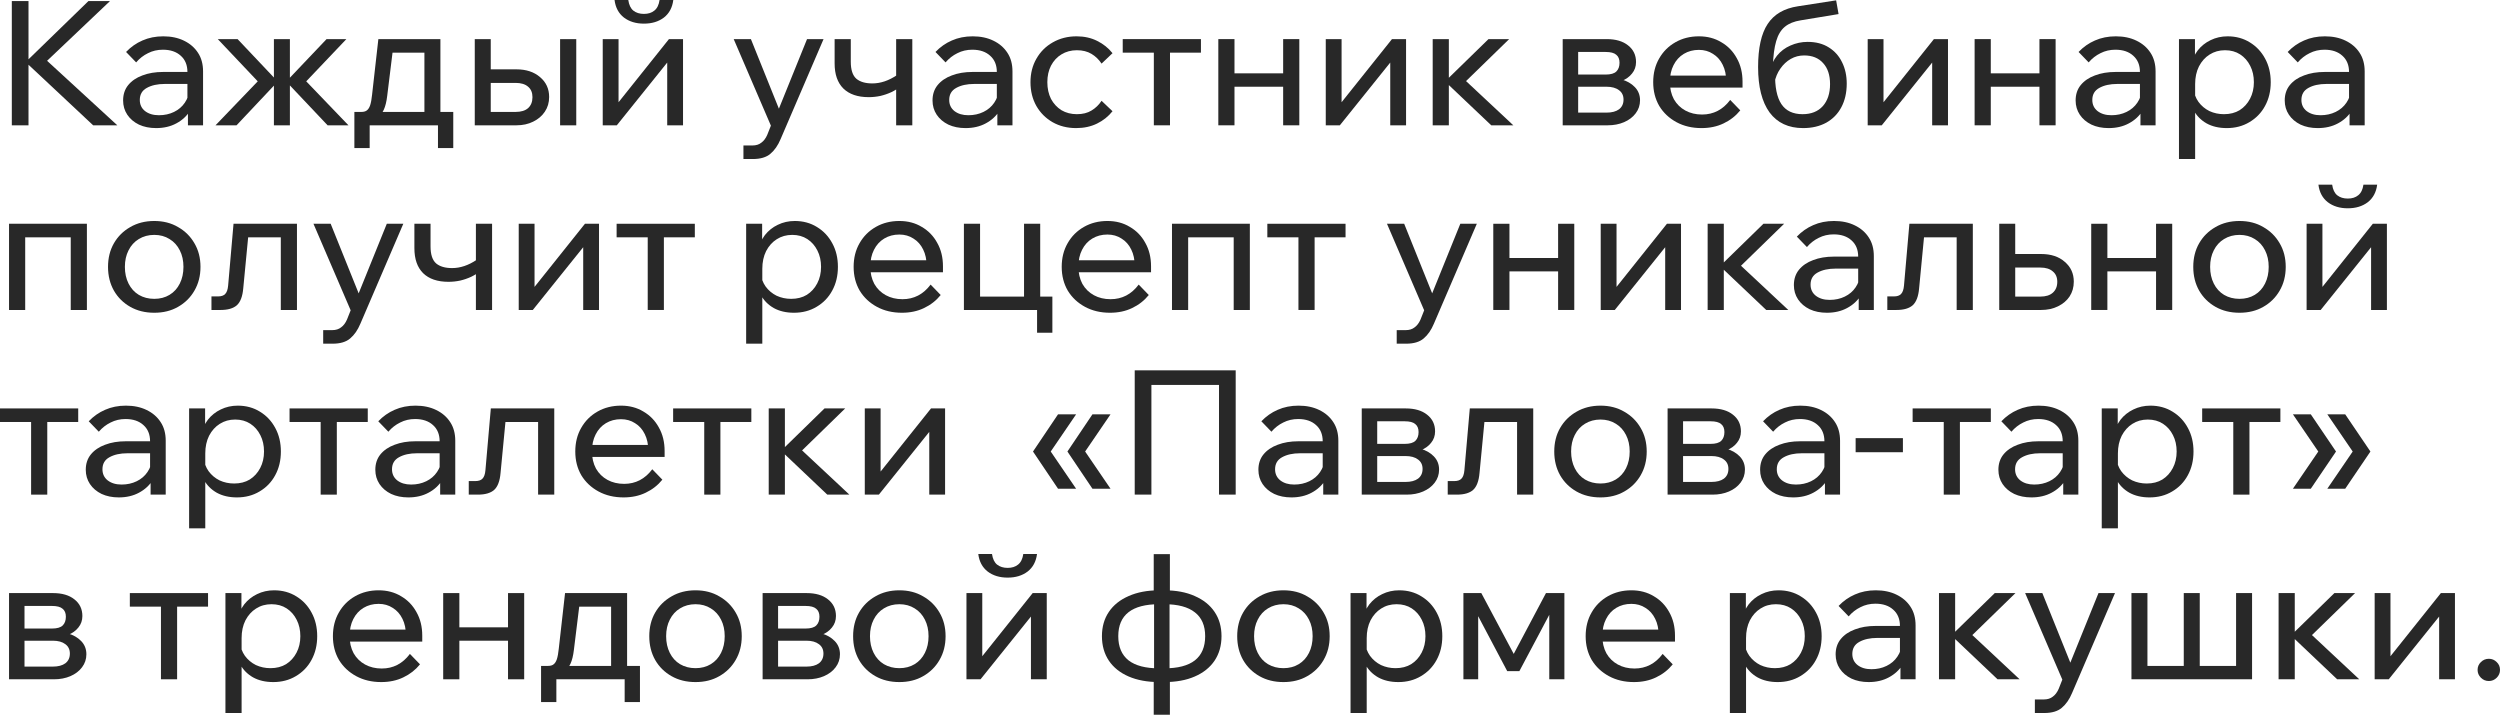 <?xml version="1.0" encoding="UTF-8"?> <svg xmlns="http://www.w3.org/2000/svg" viewBox="0 0 230.152 65.8" fill="none"><path d="M2.624 11.536H1.088V0.096H2.624V11.536ZM10.8 11.536H8.576L2.24 5.6H2.48L8.144 0.096H10.128L4.112 5.808V5.392L10.8 11.536Z" fill="#282828"></path><path d="M18.694 11.536H17.302V9.968L17.254 9.584V6.624C17.254 5.995 17.051 5.499 16.646 5.136C16.24 4.763 15.691 4.576 14.998 4.576C14.496 4.576 14.038 4.683 13.622 4.896C13.206 5.099 12.843 5.381 12.534 5.744L11.606 4.784C12.043 4.325 12.544 3.973 13.11 3.728C13.686 3.472 14.326 3.344 15.03 3.344C15.755 3.344 16.39 3.477 16.934 3.744C17.488 4.011 17.92 4.384 18.23 4.864C18.539 5.333 18.694 5.904 18.694 6.576V11.536ZM14.374 11.792C13.776 11.792 13.248 11.685 12.79 11.472C12.331 11.248 11.974 10.944 11.718 10.56C11.462 10.176 11.334 9.739 11.334 9.248C11.334 8.693 11.488 8.224 11.798 7.84C12.118 7.445 12.555 7.147 13.11 6.944C13.664 6.731 14.299 6.624 15.014 6.624H17.43V7.728H15.174C14.502 7.728 13.947 7.851 13.51 8.096C13.083 8.331 12.87 8.699 12.87 9.2C12.87 9.627 13.03 9.968 13.35 10.224C13.68 10.48 14.107 10.608 14.63 10.608C15.142 10.608 15.606 10.507 16.022 10.304C16.438 10.101 16.768 9.819 17.014 9.456C17.27 9.083 17.414 8.656 17.446 8.176L17.974 8.464C17.974 9.104 17.819 9.675 17.51 10.176C17.2 10.677 16.774 11.072 16.23 11.36C15.696 11.648 15.078 11.792 14.374 11.792Z" fill="#282828"></path><path d="M30.16 11.536L26.272 7.424H26.432L30.064 3.6H31.888L28.192 7.488L32.08 11.536H30.16ZM19.84 11.536L23.728 7.488L20.048 3.6H21.872L25.488 7.424H25.648L21.776 11.536H19.84ZM25.216 11.536V3.6H26.688V11.536H25.216Z" fill="#282828"></path><path d="M32.976 10.992V10.304H33.264C33.488 10.304 33.658 10.256 33.776 10.16C33.904 10.064 34.005 9.904 34.08 9.68C34.155 9.445 34.213 9.12 34.256 8.704L34.832 3.6H40.544V10.8H39.072V3.872L40.112 4.848H35.072L36.256 3.872L35.648 8.816C35.584 9.36 35.477 9.792 35.328 10.112C35.189 10.421 34.981 10.645 34.704 10.784C34.427 10.923 34.048 10.992 33.568 10.992H32.976ZM32.624 13.632V10.304H41.728V13.632H40.32V10.592L41.248 11.536H33.472L34.032 10.592V13.632H32.624Z" fill="#282828"></path><path d="M43.707 11.536V3.6H45.179V11.312L44.187 10.304H47.467C47.968 10.304 48.352 10.187 48.619 9.952C48.886 9.707 49.019 9.371 49.019 8.944C49.019 8.528 48.886 8.208 48.619 7.984C48.352 7.749 47.968 7.632 47.467 7.632H44.427V6.384H47.547C48.443 6.384 49.168 6.624 49.723 7.104C50.278 7.573 50.555 8.181 50.555 8.928C50.555 9.44 50.422 9.893 50.155 10.288C49.899 10.672 49.542 10.976 49.083 11.2C48.635 11.424 48.123 11.536 47.547 11.536H43.707ZM51.563 11.536V3.6H53.051V11.536H51.563Z" fill="#282828"></path><path d="M55.488 11.536V3.6H56.944V9.584L56.832 9.552L61.584 3.6H62.88V11.536H61.424V5.552L61.552 5.6L56.784 11.536H55.488ZM59.28 2.176C58.544 2.176 57.931 1.989 57.44 1.616C56.95 1.232 56.662 0.693 56.576 0H57.84C57.904 0.448 58.059 0.773 58.304 0.976C58.56 1.179 58.886 1.28 59.28 1.28C59.675 1.28 59.995 1.179 60.24 0.976C60.496 0.773 60.656 0.448 60.72 0H61.984C61.899 0.693 61.611 1.232 61.12 1.616C60.63 1.989 60.016 2.176 59.28 2.176Z" fill="#282828"></path><path d="M74.297 3.6H75.817L71.865 12.8C71.62 13.387 71.305 13.84 70.921 14.16C70.548 14.48 70.009 14.64 69.305 14.64H68.441V13.392H69.273C69.604 13.392 69.876 13.307 70.089 13.136C70.313 12.976 70.494 12.736 70.633 12.416L70.969 11.568L67.545 3.6H69.129L71.993 10.72H71.417L74.297 3.6Z" fill="#282828"></path><path d="M79.972 8.944C78.959 8.944 78.18 8.677 77.636 8.144C77.103 7.611 76.836 6.843 76.836 5.84V3.6H78.324V5.68C78.324 6.427 78.495 6.949 78.836 7.248C79.177 7.536 79.668 7.68 80.308 7.68C81.065 7.68 81.823 7.424 82.58 6.912L82.98 7.904C82.703 8.128 82.399 8.32 82.068 8.48C81.748 8.629 81.407 8.747 81.044 8.832C80.692 8.907 80.335 8.944 79.972 8.944ZM82.5 11.536V3.6H83.988V11.536H82.5Z" fill="#282828"></path><path d="M93.209 11.536H91.817V9.968L91.769 9.584V6.624C91.769 5.995 91.567 5.499 91.161 5.136C90.756 4.763 90.207 4.576 89.513 4.576C89.012 4.576 88.553 4.683 88.137 4.896C87.721 5.099 87.359 5.381 87.049 5.744L86.121 4.784C86.559 4.325 87.06 3.973 87.625 3.728C88.201 3.472 88.841 3.344 89.545 3.344C90.271 3.344 90.905 3.477 91.449 3.744C92.004 4.011 92.436 4.384 92.745 4.864C93.055 5.333 93.209 5.904 93.209 6.576V11.536ZM88.889 11.792C88.292 11.792 87.764 11.685 87.305 11.472C86.847 11.248 86.489 10.944 86.233 10.56C85.977 10.176 85.849 9.739 85.849 9.248C85.849 8.693 86.004 8.224 86.313 7.84C86.633 7.445 87.071 7.147 87.625 6.944C88.18 6.731 88.815 6.624 89.529 6.624H91.945V7.728H89.689C89.017 7.728 88.463 7.851 88.025 8.096C87.599 8.331 87.385 8.699 87.385 9.2C87.385 9.627 87.545 9.968 87.865 10.224C88.196 10.48 88.623 10.608 89.145 10.608C89.657 10.608 90.121 10.507 90.537 10.304C90.953 10.101 91.284 9.819 91.529 9.456C91.785 9.083 91.929 8.656 91.961 8.176L92.489 8.464C92.489 9.104 92.335 9.675 92.025 10.176C91.716 10.677 91.289 11.072 90.745 11.36C90.212 11.648 89.593 11.792 88.889 11.792Z" fill="#282828"></path><path d="M101.411 9.28L102.419 10.24C102.035 10.72 101.561 11.099 100.995 11.376C100.43 11.653 99.79 11.792 99.075 11.792C98.265 11.792 97.539 11.611 96.899 11.248C96.27 10.885 95.774 10.389 95.411 9.76C95.049 9.12 94.867 8.389 94.867 7.568C94.867 6.757 95.049 6.037 95.411 5.408C95.774 4.768 96.275 4.267 96.915 3.904C97.566 3.531 98.297 3.344 99.107 3.344C99.811 3.344 100.441 3.483 100.995 3.76C101.561 4.037 102.035 4.416 102.419 4.896L101.411 5.856C101.166 5.483 100.857 5.184 100.483 4.96C100.11 4.736 99.662 4.624 99.139 4.624C98.606 4.624 98.131 4.752 97.715 5.008C97.31 5.253 96.99 5.6 96.755 6.048C96.531 6.485 96.419 6.992 96.419 7.568C96.419 8.144 96.531 8.656 96.755 9.104C96.99 9.541 97.31 9.888 97.715 10.144C98.131 10.389 98.606 10.512 99.139 10.512C99.673 10.512 100.121 10.4 100.483 10.176C100.857 9.952 101.166 9.653 101.411 9.28Z" fill="#282828"></path><path d="M106.223 11.536V4.064H107.711V11.536H106.223ZM103.359 4.848V3.6H110.559V4.848H103.359Z" fill="#282828"></path><path d="M118.128 11.536V3.6H119.616V11.536H118.128ZM112.16 11.536V3.6H113.648V11.536H112.16ZM112.88 7.984V6.752H118.96V7.984H112.88Z" fill="#282828"></path><path d="M122.051 11.536V3.6H123.507V9.584L123.395 9.552L128.147 3.6H129.443V11.536H127.987V5.552L128.115 5.6L123.347 11.536H122.051Z" fill="#282828"></path><path d="M137.286 11.536L132.951 7.424H133.111L137.031 3.6H138.935L134.679 7.744L134.374 6.912L139.318 11.536H137.286ZM131.895 11.536V3.6H133.382V11.536H131.895Z" fill="#282828"></path><path d="M143.863 11.536V3.6H147.911C148.743 3.6 149.399 3.792 149.879 4.176C150.37 4.56 150.615 5.072 150.615 5.712C150.615 6.117 150.493 6.469 150.247 6.768C150.013 7.067 149.692 7.296 149.287 7.456L149.271 7.312C149.773 7.451 150.183 7.685 150.503 8.016C150.823 8.347 150.983 8.752 150.983 9.232C150.983 9.68 150.85 10.08 150.583 10.432C150.316 10.784 149.959 11.056 149.511 11.248C149.063 11.44 148.562 11.536 148.007 11.536H143.863ZM145.287 11.184L144.455 10.368H147.895C148.386 10.368 148.77 10.267 149.047 10.064C149.325 9.851 149.463 9.552 149.463 9.168C149.463 8.795 149.325 8.507 149.047 8.304C148.77 8.091 148.386 7.984 147.895 7.984H144.631V6.864H147.815C148.285 6.864 148.615 6.768 148.807 6.576C148.999 6.384 149.095 6.117 149.095 5.776C149.095 5.445 148.994 5.2 148.791 5.04C148.599 4.869 148.274 4.784 147.815 4.784H144.439L145.287 3.936V11.184Z" fill="#282828"></path><path d="M159.283 9.2L160.211 10.16C159.795 10.672 159.283 11.072 158.675 11.36C158.078 11.648 157.401 11.792 156.643 11.792C155.779 11.792 155.011 11.611 154.339 11.248C153.667 10.885 153.139 10.389 152.755 9.76C152.382 9.12 152.195 8.389 152.195 7.568C152.195 6.747 152.377 6.021 152.739 5.392C153.102 4.752 153.603 4.251 154.243 3.888C154.883 3.525 155.603 3.344 156.403 3.344C157.182 3.344 157.87 3.525 158.467 3.888C159.076 4.24 159.55 4.731 159.891 5.36C160.243 5.979 160.419 6.699 160.419 7.52V7.616H158.915V7.472C158.915 6.896 158.809 6.395 158.595 5.968C158.382 5.531 158.083 5.195 157.699 4.96C157.326 4.715 156.894 4.592 156.403 4.592C155.881 4.592 155.417 4.715 155.011 4.96C154.606 5.205 154.291 5.552 154.067 6C153.843 6.437 153.731 6.955 153.731 7.552C153.731 8.149 153.854 8.677 154.099 9.136C154.355 9.584 154.707 9.931 155.155 10.176C155.603 10.421 156.115 10.544 156.691 10.544C157.747 10.544 158.611 10.096 159.283 9.2ZM160.419 8.064H153.299V6.96H160.163L160.419 7.52V8.064Z" fill="#282828"></path><path d="M165.996 11.792C164.652 11.792 163.622 11.312 162.908 10.352C162.204 9.381 161.852 7.989 161.852 6.176C161.852 4.416 162.145 3.093 162.732 2.208C163.318 1.312 164.252 0.768 165.532 0.576L169.036 0.032L169.26 1.296L165.772 1.872C165.164 1.968 164.678 2.165 164.316 2.464C163.953 2.763 163.686 3.205 163.516 3.792C163.345 4.368 163.244 5.136 163.212 6.096L162.972 6.576C163.057 6.011 163.265 5.525 163.596 5.12C163.926 4.715 164.337 4.405 164.828 4.192C165.329 3.968 165.857 3.856 166.412 3.856C167.18 3.856 167.83 4.027 168.364 4.368C168.897 4.699 169.302 5.152 169.58 5.728C169.868 6.304 170.012 6.96 170.012 7.696C170.012 8.528 169.846 9.253 169.516 9.872C169.196 10.48 168.732 10.955 168.124 11.296C167.516 11.627 166.806 11.792 165.996 11.792ZM165.948 10.512C166.737 10.512 167.356 10.267 167.804 9.776C168.252 9.275 168.476 8.597 168.476 7.744C168.476 6.912 168.262 6.267 167.836 5.808C167.42 5.339 166.838 5.104 166.092 5.104C165.644 5.104 165.233 5.211 164.86 5.424C164.486 5.637 164.166 5.936 163.9 6.32C163.633 6.693 163.452 7.131 163.356 7.632L163.42 6.704C163.388 7.995 163.58 8.955 163.996 9.584C164.412 10.203 165.062 10.512 165.948 10.512Z" fill="#282828"></path><path d="M171.941 11.536V3.6H173.397V9.584L173.285 9.552L178.037 3.6H179.333V11.536H177.877V5.552L178.005 5.6L173.237 11.536H171.941Z" fill="#282828"></path><path d="M187.753 11.536V3.6H189.241V11.536H187.753ZM181.785 11.536V3.6H183.273V11.536H181.785ZM182.505 7.984V6.752H188.585V7.984H182.505Z" fill="#282828"></path><path d="M198.444 11.536H197.052V9.968L197.004 9.584V6.624C197.004 5.995 196.801 5.499 196.396 5.136C195.99 4.763 195.441 4.576 194.748 4.576C194.246 4.576 193.788 4.683 193.372 4.896C192.956 5.099 192.593 5.381 192.284 5.744L191.356 4.784C191.793 4.325 192.294 3.973 192.86 3.728C193.436 3.472 194.076 3.344 194.78 3.344C195.505 3.344 196.14 3.477 196.684 3.744C197.238 4.011 197.67 4.384 197.98 4.864C198.289 5.333 198.444 5.904 198.444 6.576V11.536ZM194.124 11.792C193.526 11.792 192.998 11.685 192.54 11.472C192.081 11.248 191.724 10.944 191.468 10.56C191.212 10.176 191.084 9.739 191.084 9.248C191.084 8.693 191.238 8.224 191.548 7.84C191.868 7.445 192.305 7.147 192.86 6.944C193.414 6.731 194.049 6.624 194.764 6.624H197.18V7.728H194.924C194.252 7.728 193.697 7.851 193.26 8.096C192.833 8.331 192.62 8.699 192.62 9.2C192.62 9.627 192.78 9.968 193.1 10.224C193.43 10.48 193.857 10.608 194.38 10.608C194.892 10.608 195.356 10.507 195.772 10.304C196.188 10.101 196.518 9.819 196.764 9.456C197.02 9.083 197.164 8.656 197.196 8.176L197.724 8.464C197.724 9.104 197.569 9.675 197.26 10.176C196.95 10.677 196.524 11.072 195.98 11.36C195.446 11.648 194.828 11.792 194.124 11.792Z" fill="#282828"></path><path d="M202.086 14.64H200.598V3.6H202.07V6.032H201.734C201.819 5.509 202.016 5.045 202.326 4.64C202.646 4.235 203.04 3.92 203.51 3.696C203.99 3.461 204.512 3.344 205.078 3.344C205.846 3.344 206.528 3.531 207.126 3.904C207.723 4.267 208.192 4.768 208.534 5.408C208.875 6.037 209.046 6.757 209.046 7.568C209.046 8.389 208.87 9.12 208.518 9.76C208.176 10.389 207.696 10.885 207.078 11.248C206.47 11.611 205.776 11.792 204.998 11.792C204.283 11.792 203.664 11.648 203.142 11.36C202.619 11.061 202.224 10.661 201.958 10.16C201.691 9.648 201.584 9.077 201.638 8.448L201.942 8.144C201.984 8.603 202.134 9.013 202.39 9.376C202.656 9.739 202.992 10.021 203.398 10.224C203.814 10.416 204.262 10.512 204.742 10.512C205.296 10.512 205.776 10.389 206.182 10.144C206.587 9.888 206.907 9.536 207.142 9.088C207.376 8.64 207.494 8.133 207.494 7.568C207.494 7.003 207.382 6.501 207.158 6.064C206.934 5.616 206.624 5.264 206.23 5.008C205.835 4.752 205.371 4.624 204.838 4.624C204.304 4.624 203.83 4.757 203.414 5.024C203.008 5.28 202.683 5.643 202.438 6.112C202.203 6.581 202.086 7.125 202.086 7.744V14.64Z" fill="#282828"></path><path d="M217.694 11.536H216.302V9.968L216.254 9.584V6.624C216.254 5.995 216.051 5.499 215.646 5.136C215.24 4.763 214.691 4.576 213.998 4.576C213.496 4.576 213.038 4.683 212.622 4.896C212.206 5.099 211.843 5.381 211.534 5.744L210.606 4.784C211.043 4.325 211.544 3.973 212.11 3.728C212.686 3.472 213.326 3.344 214.03 3.344C214.755 3.344 215.39 3.477 215.934 3.744C216.488 4.011 216.92 4.384 217.23 4.864C217.539 5.333 217.694 5.904 217.694 6.576V11.536ZM213.374 11.792C212.776 11.792 212.248 11.685 211.79 11.472C211.331 11.248 210.974 10.944 210.718 10.56C210.462 10.176 210.334 9.739 210.334 9.248C210.334 8.693 210.488 8.224 210.798 7.84C211.118 7.445 211.555 7.147 212.11 6.944C212.665 6.731 213.299 6.624 214.014 6.624H216.43V7.728H214.174C213.502 7.728 212.947 7.851 212.51 8.096C212.083 8.331 211.87 8.699 211.87 9.2C211.87 9.627 212.03 9.968 212.35 10.224C212.681 10.48 213.107 10.608 213.63 10.608C214.142 10.608 214.606 10.507 215.022 10.304C215.438 10.101 215.768 9.819 216.014 9.456C216.27 9.083 216.414 8.656 216.446 8.176L216.974 8.464C216.974 9.104 216.819 9.675 216.51 10.176C216.201 10.677 215.774 11.072 215.23 11.36C214.696 11.648 214.078 11.792 213.374 11.792Z" fill="#282828"></path><path d="M0.832 28.536V20.6H8V28.536H6.512V20.872L7.568 21.848H1.136L2.32 20.872V28.536H0.832Z" fill="#282828"></path><path d="M14.201 28.792C13.369 28.792 12.633 28.611 11.993 28.248C11.353 27.885 10.852 27.389 10.489 26.76C10.127 26.12 9.945 25.389 9.945 24.568C9.945 23.747 10.127 23.021 10.489 22.392C10.852 21.763 11.353 21.267 11.993 20.904C12.633 20.531 13.369 20.344 14.201 20.344C15.033 20.344 15.764 20.531 16.393 20.904C17.033 21.267 17.535 21.763 17.897 22.392C18.271 23.021 18.457 23.747 18.457 24.568C18.457 25.389 18.271 26.12 17.897 26.76C17.535 27.389 17.033 27.885 16.393 28.248C15.764 28.611 15.033 28.792 14.201 28.792ZM14.201 27.512C14.735 27.512 15.204 27.389 15.609 27.144C16.015 26.899 16.329 26.552 16.553 26.104C16.777 25.656 16.889 25.144 16.889 24.568C16.889 23.992 16.777 23.485 16.553 23.048C16.329 22.6 16.015 22.253 15.609 22.008C15.204 21.752 14.735 21.624 14.201 21.624C13.668 21.624 13.193 21.752 12.777 22.008C12.372 22.253 12.057 22.6 11.833 23.048C11.609 23.485 11.497 23.992 11.497 24.568C11.497 25.144 11.609 25.656 11.833 26.104C12.057 26.552 12.372 26.899 12.777 27.144C13.193 27.389 13.668 27.512 14.201 27.512Z" fill="#282828"></path><path d="M19.467 28.536V27.288H20.075C20.374 27.288 20.592 27.213 20.731 27.064C20.88 26.915 20.971 26.653 21.003 26.28L21.499 20.6H27.339V28.536H25.851V20.872L26.907 21.848H21.787L22.939 20.872L22.395 26.536C22.331 27.283 22.134 27.805 21.803 28.104C21.472 28.392 20.976 28.536 20.315 28.536H19.467Z" fill="#282828"></path><path d="M35.609 20.6H37.129L33.177 29.8C32.932 30.387 32.617 30.84 32.234 31.16C31.86 31.48 31.321 31.64 30.618 31.64H29.753V30.392H30.586C30.916 30.392 31.188 30.307 31.401 30.136C31.626 29.976 31.807 29.736 31.945 29.416L32.282 28.568L28.858 20.6H30.442L33.306 27.72H32.73L35.609 20.6Z" fill="#282828"></path><path d="M41.284 25.944C40.271 25.944 39.492 25.677 38.948 25.144C38.415 24.611 38.149 23.843 38.149 22.84V20.6H39.636V22.68C39.636 23.427 39.807 23.949 40.148 24.248C40.49 24.536 40.981 24.68 41.621 24.68C42.378 24.68 43.135 24.424 43.893 23.912L44.292 24.904C44.015 25.128 43.711 25.32 43.381 25.48C43.06 25.629 42.719 25.747 42.357 25.832C42.004 25.907 41.647 25.944 41.284 25.944ZM43.812 28.536V20.6H45.301V28.536H43.812Z" fill="#282828"></path><path d="M47.754 28.536V20.6H49.21V26.584L49.098 26.552L53.85 20.6H55.146V28.536H53.69V22.552L53.818 22.6L49.05 28.536H47.754Z" fill="#282828"></path><path d="M59.63 28.536V21.064H61.118V28.536H59.63ZM56.766 21.848V20.6H63.966V21.848H56.766Z" fill="#282828"></path><path d="M70.179 31.64H68.691V20.6H70.163V23.032H69.827C69.913 22.509 70.11 22.045 70.419 21.64C70.739 21.235 71.134 20.92 71.603 20.696C72.083 20.461 72.606 20.344 73.171 20.344C73.939 20.344 74.622 20.531 75.219 20.904C75.817 21.267 76.286 21.768 76.627 22.408C76.969 23.037 77.139 23.757 77.139 24.568C77.139 25.389 76.963 26.12 76.611 26.76C76.27 27.389 75.79 27.885 75.171 28.248C74.563 28.611 73.87 28.792 73.091 28.792C72.377 28.792 71.758 28.648 71.235 28.36C70.713 28.061 70.318 27.661 70.051 27.16C69.785 26.648 69.678 26.077 69.731 25.448L70.035 25.144C70.078 25.603 70.227 26.013 70.483 26.376C70.75 26.739 71.086 27.021 71.491 27.224C71.907 27.416 72.355 27.512 72.835 27.512C73.39 27.512 73.87 27.389 74.275 27.144C74.681 26.888 75.001 26.536 75.235 26.088C75.47 25.64 75.587 25.133 75.587 24.568C75.587 24.003 75.475 23.501 75.251 23.064C75.027 22.616 74.718 22.264 74.323 22.008C73.929 21.752 73.465 21.624 72.931 21.624C72.398 21.624 71.923 21.757 71.507 22.024C71.102 22.28 70.777 22.643 70.531 23.112C70.297 23.581 70.179 24.125 70.179 24.744V31.64Z" fill="#282828"></path><path d="M85.674 26.2L86.602 27.16C86.186 27.672 85.674 28.072 85.066 28.36C84.469 28.648 83.791 28.792 83.034 28.792C82.17 28.792 81.402 28.611 80.73 28.248C80.058 27.885 79.53 27.389 79.146 26.76C78.773 26.12 78.586 25.389 78.586 24.568C78.586 23.747 78.767 23.021 79.13 22.392C79.493 21.752 79.994 21.251 80.634 20.888C81.274 20.525 81.994 20.344 82.794 20.344C83.573 20.344 84.261 20.525 84.858 20.888C85.466 21.24 85.941 21.731 86.282 22.36C86.634 22.979 86.81 23.699 86.81 24.52V24.616H85.306V24.472C85.306 23.896 85.199 23.395 84.986 22.968C84.773 22.531 84.474 22.195 84.09 21.96C83.717 21.715 83.285 21.592 82.794 21.592C82.271 21.592 81.807 21.715 81.402 21.96C80.997 22.205 80.682 22.552 80.458 23C80.234 23.437 80.122 23.955 80.122 24.552C80.122 25.149 80.245 25.677 80.49 26.136C80.746 26.584 81.098 26.931 81.546 27.176C81.994 27.421 82.506 27.544 83.082 27.544C84.138 27.544 85.002 27.096 85.674 26.2ZM86.81 25.064H79.69V23.96H86.554L86.81 24.52V25.064Z" fill="#282828"></path><path d="M88.738 28.536V20.6H90.226V28.28L89.042 27.304H95.138L94.274 28.28V20.6H95.762V28.536H88.738ZM95.474 30.632V27.304H96.882V30.632H95.474Z" fill="#282828"></path><path d="M104.83 26.2L105.758 27.16C105.342 27.672 104.83 28.072 104.222 28.36C103.625 28.648 102.948 28.792 102.19 28.792C101.326 28.792 100.558 28.611 99.886 28.248C99.214 27.885 98.686 27.389 98.302 26.76C97.929 26.12 97.742 25.389 97.742 24.568C97.742 23.747 97.924 23.021 98.286 22.392C98.649 21.752 99.15 21.251 99.79 20.888C100.43 20.525 101.15 20.344 101.95 20.344C102.729 20.344 103.417 20.525 104.014 20.888C104.622 21.24 105.097 21.731 105.438 22.36C105.79 22.979 105.966 23.699 105.966 24.52V24.616H104.462V24.472C104.462 23.896 104.355 23.395 104.142 22.968C103.929 22.531 103.63 22.195 103.246 21.96C102.873 21.715 102.441 21.592 101.95 21.592C101.427 21.592 100.964 21.715 100.558 21.96C100.153 22.205 99.838 22.552 99.614 23C99.39 23.437 99.278 23.955 99.278 24.552C99.278 25.149 99.401 25.677 99.646 26.136C99.902 26.584 100.254 26.931 100.702 27.176C101.15 27.421 101.662 27.544 102.238 27.544C103.294 27.544 104.158 27.096 104.83 26.2ZM105.966 25.064H98.846V23.96H105.71L105.966 24.52V25.064Z" fill="#282828"></path><path d="M107.894 28.536V20.6H115.062V28.536H113.575V20.872L114.631 21.848H108.199L109.383 20.872V28.536H107.894Z" fill="#282828"></path><path d="M119.536 28.536V21.064H121.024V28.536H119.536ZM116.672 21.848V20.6H123.872V21.848H116.672Z" fill="#282828"></path><path d="M134.438 20.6H135.958L132.006 29.8C131.76 30.387 131.446 30.84 131.062 31.16C130.688 31.48 130.15 31.64 129.446 31.64H128.582V30.392H129.414C129.744 30.392 130.016 30.307 130.23 30.136C130.454 29.976 130.635 29.736 130.774 29.416L131.11 28.568L127.686 20.6H129.27L132.134 27.72H131.558L134.438 20.6Z" fill="#282828"></path><path d="M143.441 28.536V20.6H144.929V28.536H143.441ZM137.473 28.536V20.6H138.961V28.536H137.473ZM138.193 24.984V23.752H144.273V24.984H138.193Z" fill="#282828"></path><path d="M147.363 28.536V20.6H148.819V26.584L148.707 26.552L153.459 20.6H154.755V28.536H153.299V22.552L153.427 22.6L148.659 28.536H147.363Z" fill="#282828"></path><path d="M162.599 28.536L158.263 24.424H158.423L162.343 20.6H164.247L159.991 24.744L159.687 23.912L164.631 28.536H162.599ZM157.207 28.536V20.6H158.695V28.536H157.207Z" fill="#282828"></path><path d="M172.506 28.536H171.114V26.968L171.066 26.584V23.624C171.066 22.995 170.864 22.499 170.458 22.136C170.053 21.763 169.504 21.576 168.81 21.576C168.309 21.576 167.85 21.683 167.434 21.896C167.018 22.099 166.656 22.381 166.346 22.744L165.418 21.784C165.856 21.325 166.357 20.973 166.922 20.728C167.498 20.472 168.138 20.344 168.842 20.344C169.568 20.344 170.202 20.477 170.746 20.744C171.301 21.011 171.733 21.384 172.042 21.864C172.352 22.333 172.506 22.904 172.506 23.576V28.536ZM168.186 28.792C167.589 28.792 167.061 28.685 166.602 28.472C166.144 28.248 165.786 27.944 165.53 27.56C165.274 27.176 165.146 26.739 165.146 26.248C165.146 25.693 165.301 25.224 165.61 24.84C165.93 24.445 166.368 24.147 166.922 23.944C167.477 23.731 168.112 23.624 168.826 23.624H171.242V24.728H168.986C168.314 24.728 167.76 24.851 167.322 25.096C166.896 25.331 166.682 25.699 166.682 26.2C166.682 26.627 166.842 26.968 167.162 27.224C167.493 27.48 167.919 27.608 168.442 27.608C168.954 27.608 169.418 27.507 169.834 27.304C170.25 27.101 170.581 26.819 170.826 26.456C171.082 26.083 171.226 25.656 171.258 25.176L171.786 25.464C171.786 26.104 171.632 26.675 171.322 27.176C171.013 27.677 170.586 28.072 170.042 28.36C169.509 28.648 168.89 28.792 168.186 28.792Z" fill="#282828"></path><path d="M173.748 28.536V27.288H174.356C174.655 27.288 174.874 27.213 175.012 27.064C175.161 26.915 175.252 26.653 175.284 26.28L175.78 20.6H181.62V28.536H180.132V20.872L181.188 21.848H176.068L177.22 20.872L176.676 26.536C176.612 27.283 176.415 27.805 176.084 28.104C175.753 28.392 175.257 28.536 174.596 28.536H173.748Z" fill="#282828"></path><path d="M184.051 28.536V20.6H185.523V28.312L184.547 27.304H187.843C188.333 27.304 188.712 27.187 188.979 26.952C189.256 26.707 189.395 26.371 189.395 25.944C189.395 25.528 189.256 25.208 188.979 24.984C188.712 24.749 188.333 24.632 187.843 24.632H184.787V23.384H187.907C188.813 23.384 189.539 23.624 190.083 24.104C190.637 24.573 190.915 25.181 190.915 25.928C190.915 26.44 190.787 26.893 190.531 27.288C190.275 27.672 189.917 27.976 189.459 28.2C189.011 28.424 188.494 28.536 187.907 28.536H184.051Z" fill="#282828"></path><path d="M198.488 28.536V20.6H199.975V28.536H198.488ZM192.52 28.536V20.6H194.007V28.536H192.52ZM193.24 24.984V23.752H199.319V24.984H193.24Z" fill="#282828"></path><path d="M206.17 28.792C205.338 28.792 204.602 28.611 203.962 28.248C203.322 27.885 202.821 27.389 202.458 26.76C202.095 26.12 201.914 25.389 201.914 24.568C201.914 23.747 202.095 23.021 202.458 22.392C202.821 21.763 203.322 21.267 203.962 20.904C204.602 20.531 205.338 20.344 206.17 20.344C207.002 20.344 207.733 20.531 208.362 20.904C209.002 21.267 209.503 21.763 209.866 22.392C210.24 23.021 210.426 23.747 210.426 24.568C210.426 25.389 210.24 26.12 209.866 26.76C209.503 27.389 209.002 27.885 208.362 28.248C207.733 28.611 207.002 28.792 206.17 28.792ZM206.17 27.512C206.704 27.512 207.173 27.389 207.578 27.144C207.984 26.899 208.298 26.552 208.522 26.104C208.746 25.656 208.858 25.144 208.858 24.568C208.858 23.992 208.746 23.485 208.522 23.048C208.298 22.6 207.984 22.253 207.578 22.008C207.173 21.752 206.704 21.624 206.17 21.624C205.637 21.624 205.162 21.752 204.746 22.008C204.341 22.253 204.026 22.6 203.802 23.048C203.578 23.485 203.466 23.992 203.466 24.568C203.466 25.144 203.578 25.656 203.802 26.104C204.026 26.552 204.341 26.899 204.746 27.144C205.162 27.389 205.637 27.512 206.17 27.512Z" fill="#282828"></path><path d="M212.348 28.536V20.6H213.804V26.584L213.692 26.552L218.444 20.6H219.74V28.536H218.284V22.552L218.412 22.6L213.644 28.536H212.348ZM216.14 19.176C215.404 19.176 214.79 18.989 214.3 18.616C213.809 18.232 213.521 17.693 213.436 17H214.7C214.764 17.448 214.918 17.773 215.164 17.976C215.42 18.179 215.745 18.28 216.14 18.28C216.534 18.28 216.854 18.179 217.1 17.976C217.356 17.773 217.516 17.448 217.58 17H218.844C218.758 17.693 218.47 18.232 217.98 18.616C217.489 18.989 216.876 19.176 216.14 19.176Z" fill="#282828"></path><path d="M2.864 45.536V38.064H4.352V45.536H2.864ZM0 38.848V37.6H7.2V38.848H0Z" fill="#282828"></path><path d="M15.256 45.536H13.864V43.968L13.816 43.584V40.624C13.816 39.995 13.614 39.499 13.208 39.136C12.803 38.763 12.254 38.576 11.56 38.576C11.059 38.576 10.6 38.683 10.184 38.896C9.768 39.099 9.406 39.381 9.096 39.744L8.168 38.784C8.606 38.325 9.107 37.973 9.672 37.728C10.248 37.472 10.888 37.344 11.592 37.344C12.318 37.344 12.952 37.477 13.496 37.744C14.051 38.011 14.483 38.384 14.792 38.864C15.102 39.333 15.256 39.904 15.256 40.576V45.536ZM10.936 45.792C10.339 45.792 9.811 45.685 9.352 45.472C8.894 45.248 8.536 44.944 8.28 44.56C8.024 44.176 7.896 43.739 7.896 43.248C7.896 42.693 8.051 42.224 8.36 41.84C8.68 41.445 9.118 41.147 9.672 40.944C10.227 40.731 10.862 40.624 11.576 40.624H13.992V41.728H11.736C11.064 41.728 10.51 41.851 10.072 42.096C9.646 42.331 9.432 42.699 9.432 43.2C9.432 43.627 9.592 43.968 9.912 44.224C10.243 44.48 10.67 44.608 11.192 44.608C11.704 44.608 12.168 44.507 12.584 44.304C13 44.101 13.331 43.819 13.576 43.456C13.832 43.083 13.976 42.656 14.008 42.176L14.536 42.464C14.536 43.104 14.382 43.675 14.072 44.176C13.763 44.677 13.336 45.072 12.792 45.36C12.259 45.648 11.64 45.792 10.936 45.792Z" fill="#282828"></path><path d="M18.898 48.64H17.41V37.6H18.882V40.032H18.546C18.631 39.509 18.829 39.045 19.138 38.64C19.458 38.235 19.853 37.92 20.322 37.696C20.802 37.461 21.325 37.344 21.89 37.344C22.658 37.344 23.341 37.531 23.938 37.904C24.535 38.267 25.005 38.768 25.346 39.408C25.687 40.037 25.858 40.757 25.858 41.568C25.858 42.389 25.682 43.12 25.33 43.76C24.989 44.389 24.509 44.885 23.89 45.248C23.282 45.611 22.589 45.792 21.81 45.792C21.095 45.792 20.477 45.648 19.954 45.36C19.431 45.061 19.037 44.661 18.77 44.16C18.503 43.648 18.397 43.077 18.45 42.448L18.754 42.144C18.797 42.603 18.946 43.013 19.202 43.376C19.469 43.739 19.805 44.021 20.21 44.224C20.626 44.416 21.074 44.512 21.554 44.512C22.109 44.512 22.589 44.389 22.994 44.144C23.399 43.888 23.719 43.536 23.954 43.088C24.189 42.64 24.306 42.133 24.306 41.568C24.306 41.003 24.194 40.501 23.97 40.064C23.746 39.616 23.437 39.264 23.042 39.008C22.647 38.752 22.183 38.624 21.65 38.624C21.117 38.624 20.642 38.757 20.226 39.024C19.821 39.28 19.495 39.643 19.25 40.112C19.015 40.581 18.898 41.125 18.898 41.744V48.64Z" fill="#282828"></path><path d="M29.52 45.536V38.064H31.008V45.536H29.52ZM26.656 38.848V37.6H33.856V38.848H26.656Z" fill="#282828"></path><path d="M41.912 45.536H40.521V43.968L40.473 43.584V40.624C40.473 39.995 40.27 39.499 39.865 39.136C39.459 38.763 38.91 38.576 38.217 38.576C37.715 38.576 37.256 38.683 36.841 38.896C36.425 39.099 36.062 39.381 35.753 39.744L34.824 38.784C35.262 38.325 35.763 37.973 36.329 37.728C36.905 37.472 37.545 37.344 38.249 37.344C38.974 37.344 39.608 37.477 40.152 37.744C40.707 38.011 41.139 38.384 41.448 38.864C41.758 39.333 41.912 39.904 41.912 40.576V45.536ZM37.593 45.792C36.995 45.792 36.467 45.685 36.008 45.472C35.55 45.248 35.193 44.944 34.936 44.56C34.681 44.176 34.553 43.739 34.553 43.248C34.553 42.693 34.707 42.224 35.016 41.84C35.337 41.445 35.774 41.147 36.329 40.944C36.883 40.731 37.518 40.624 38.233 40.624H40.649V41.728H38.392C37.72 41.728 37.166 41.851 36.728 42.096C36.302 42.331 36.088 42.699 36.088 43.2C36.088 43.627 36.249 43.968 36.568 44.224C36.899 44.48 37.326 44.608 37.848 44.608C38.36 44.608 38.825 44.507 39.241 44.304C39.656 44.101 39.987 43.819 40.232 43.456C40.489 43.083 40.633 42.656 40.664 42.176L41.193 42.464C41.193 43.104 41.038 43.675 40.728 44.176C40.419 44.677 39.993 45.072 39.449 45.36C38.915 45.648 38.297 45.792 37.593 45.792Z" fill="#282828"></path><path d="M43.154 45.536V44.288H43.762C44.061 44.288 44.28 44.213 44.418 44.064C44.568 43.915 44.658 43.653 44.69 43.28L45.186 37.6H51.026V45.536H49.538V37.872L50.594 38.848H45.474L46.626 37.872L46.082 43.536C46.018 44.283 45.821 44.805 45.49 45.104C45.16 45.392 44.664 45.536 44.002 45.536H43.154Z" fill="#282828"></path><path d="M60.049 43.2L60.977 44.16C60.561 44.672 60.049 45.072 59.441 45.36C58.844 45.648 58.166 45.792 57.409 45.792C56.545 45.792 55.777 45.611 55.105 45.248C54.433 44.885 53.905 44.389 53.521 43.76C53.148 43.12 52.961 42.389 52.961 41.568C52.961 40.747 53.142 40.021 53.505 39.392C53.868 38.752 54.369 38.251 55.009 37.888C55.649 37.525 56.369 37.344 57.169 37.344C57.948 37.344 58.636 37.525 59.233 37.888C59.841 38.24 60.316 38.731 60.657 39.36C61.009 39.979 61.185 40.699 61.185 41.52V41.616H59.681V41.472C59.681 40.896 59.574 40.395 59.361 39.968C59.148 39.531 58.849 39.195 58.465 38.96C58.092 38.715 57.66 38.592 57.169 38.592C56.646 38.592 56.182 38.715 55.777 38.96C55.372 39.205 55.057 39.552 54.833 40C54.609 40.437 54.497 40.955 54.497 41.552C54.497 42.149 54.62 42.677 54.865 43.136C55.121 43.584 55.473 43.931 55.921 44.176C56.369 44.421 56.881 44.544 57.457 44.544C58.513 44.544 59.377 44.096 60.049 43.2ZM61.185 42.064H54.065V40.96H60.929L61.185 41.52V42.064Z" fill="#282828"></path><path d="M64.833 45.536V38.064H66.321V45.536H64.833ZM61.969 38.848V37.6H69.169V38.848H61.969Z" fill="#282828"></path><path d="M76.161 45.536L71.826 41.424H71.985L75.906 37.6H77.809L73.554 41.744L73.249 40.912L78.194 45.536H76.161ZM70.769 45.536V37.6H72.258V45.536H70.769Z" fill="#282828"></path><path d="M79.613 45.536V37.6H81.069V43.584L80.957 43.552L85.709 37.6H87.005V45.536H85.549V39.552L85.677 39.6L80.909 45.536H79.613Z" fill="#282828"></path><path d="M97.403 44.992L95.099 41.568L97.403 38.144H99.067L96.731 41.568L99.067 44.992H97.403ZM100.571 44.992L98.267 41.568L100.571 38.144H102.235L99.899 41.568L102.235 44.992H100.571Z" fill="#282828"></path><path d="M104.463 45.536V34.096H113.759V45.536H112.223V34.448L113.023 35.44H105.167L105.999 34.448V45.536H104.463Z" fill="#282828"></path><path d="M123.209 45.536H121.817V43.968L121.769 43.584V40.624C121.769 39.995 121.567 39.499 121.161 39.136C120.756 38.763 120.207 38.576 119.513 38.576C119.012 38.576 118.553 38.683 118.137 38.896C117.721 39.099 117.359 39.381 117.049 39.744L116.121 38.784C116.559 38.325 117.06 37.973 117.625 37.728C118.201 37.472 118.841 37.344 119.545 37.344C120.271 37.344 120.905 37.477 121.449 37.744C122.004 38.011 122.436 38.384 122.745 38.864C123.055 39.333 123.209 39.904 123.209 40.576V45.536ZM118.889 45.792C118.292 45.792 117.764 45.685 117.305 45.472C116.847 45.248 116.489 44.944 116.233 44.56C115.977 44.176 115.849 43.739 115.849 43.248C115.849 42.693 116.004 42.224 116.313 41.84C116.633 41.445 117.071 41.147 117.625 40.944C118.18 40.731 118.815 40.624 119.529 40.624H121.945V41.728H119.689C119.017 41.728 118.463 41.851 118.025 42.096C117.599 42.331 117.385 42.699 117.385 43.2C117.385 43.627 117.545 43.968 117.865 44.224C118.196 44.48 118.623 44.608 119.145 44.608C119.657 44.608 120.121 44.507 120.537 44.304C120.953 44.101 121.284 43.819 121.529 43.456C121.785 43.083 121.929 42.656 121.961 42.176L122.489 42.464C122.489 43.104 122.335 43.675 122.025 44.176C121.716 44.677 121.289 45.072 120.745 45.36C120.212 45.648 119.593 45.792 118.889 45.792Z" fill="#282828"></path><path d="M125.363 45.536V37.6H129.411C130.243 37.6 130.899 37.792 131.379 38.176C131.87 38.56 132.115 39.072 132.115 39.712C132.115 40.117 131.992 40.469 131.747 40.768C131.513 41.067 131.193 41.296 130.787 41.456L130.771 41.312C131.273 41.451 131.683 41.685 132.003 42.016C132.323 42.347 132.483 42.752 132.483 43.232C132.483 43.68 132.35 44.08 132.083 44.432C131.817 44.784 131.459 45.056 131.011 45.248C130.563 45.44 130.062 45.536 129.507 45.536H125.363ZM126.787 45.184L125.955 44.368H129.395C129.886 44.368 130.27 44.267 130.547 44.064C130.824 43.851 130.963 43.552 130.963 43.168C130.963 42.795 130.824 42.507 130.547 42.304C130.27 42.091 129.886 41.984 129.395 41.984H126.131V40.864H129.315C129.785 40.864 130.115 40.768 130.307 40.576C130.499 40.384 130.595 40.117 130.595 39.776C130.595 39.445 130.494 39.2 130.291 39.04C130.099 38.869 129.774 38.784 129.315 38.784H125.939L126.787 37.936V45.184Z" fill="#282828"></path><path d="M133.279 45.536V44.288H133.887C134.186 44.288 134.405 44.213 134.543 44.064C134.693 43.915 134.783 43.653 134.815 43.28L135.311 37.6H141.151V45.536H139.663V37.872L140.719 38.848H135.599L136.751 37.872L136.207 43.536C136.143 44.283 135.946 44.805 135.615 45.104C135.285 45.392 134.789 45.536 134.127 45.536H133.279Z" fill="#282828"></path><path d="M147.342 45.792C146.51 45.792 145.774 45.611 145.134 45.248C144.494 44.885 143.993 44.389 143.63 43.76C143.267 43.12 143.086 42.389 143.086 41.568C143.086 40.747 143.267 40.021 143.63 39.392C143.993 38.763 144.494 38.267 145.134 37.904C145.774 37.531 146.51 37.344 147.342 37.344C148.174 37.344 148.905 37.531 149.534 37.904C150.174 38.267 150.675 38.763 151.038 39.392C151.411 40.021 151.598 40.747 151.598 41.568C151.598 42.389 151.411 43.12 151.038 43.76C150.675 44.389 150.174 44.885 149.534 45.248C148.905 45.611 148.174 45.792 147.342 45.792ZM147.342 44.512C147.875 44.512 148.345 44.389 148.75 44.144C149.155 43.899 149.47 43.552 149.694 43.104C149.918 42.656 150.03 42.144 150.03 41.568C150.03 40.992 149.918 40.485 149.694 40.048C149.47 39.6 149.155 39.253 148.75 39.008C148.345 38.752 147.875 38.624 147.342 38.624C146.809 38.624 146.334 38.752 145.918 39.008C145.513 39.253 145.198 39.6 144.974 40.048C144.75 40.485 144.638 40.992 144.638 41.568C144.638 42.144 144.75 42.656 144.974 43.104C145.198 43.552 145.513 43.899 145.918 44.144C146.334 44.389 146.809 44.512 147.342 44.512Z" fill="#282828"></path><path d="M153.52 45.536V37.6H157.567C158.4 37.6 159.056 37.792 159.536 38.176C160.026 38.56 160.271 39.072 160.271 39.712C160.271 40.117 160.149 40.469 159.903 40.768C159.669 41.067 159.349 41.296 158.944 41.456L158.928 41.312C159.429 41.451 159.839 41.685 160.16 42.016C160.479 42.347 160.64 42.752 160.64 43.232C160.64 43.68 160.506 44.08 160.24 44.432C159.973 44.784 159.616 45.056 159.167 45.248C158.719 45.44 158.218 45.536 157.664 45.536H153.52ZM154.944 45.184L154.112 44.368H157.551C158.042 44.368 158.426 44.267 158.703 44.064C158.981 43.851 159.119 43.552 159.119 43.168C159.119 42.795 158.981 42.507 158.703 42.304C158.426 42.091 158.042 41.984 157.551 41.984H154.288V40.864H157.471C157.941 40.864 158.272 40.768 158.464 40.576C158.655 40.384 158.751 40.117 158.751 39.776C158.751 39.445 158.65 39.2 158.448 39.04C158.256 38.869 157.93 38.784 157.471 38.784H154.096L154.944 37.936V45.184Z" fill="#282828"></path><path d="M169.397 45.536H168.005V43.968L167.957 43.584V40.624C167.957 39.995 167.754 39.499 167.349 39.136C166.944 38.763 166.394 38.576 165.701 38.576C165.2 38.576 164.741 38.683 164.325 38.896C163.909 39.099 163.546 39.381 163.237 39.744L162.309 38.784C162.746 38.325 163.247 37.973 163.813 37.728C164.389 37.472 165.029 37.344 165.733 37.344C166.458 37.344 167.093 37.477 167.637 37.744C168.192 38.011 168.623 38.384 168.933 38.864C169.242 39.333 169.397 39.904 169.397 40.576V45.536ZM165.077 45.792C164.479 45.792 163.951 45.685 163.493 45.472C163.034 45.248 162.677 44.944 162.421 44.56C162.165 44.176 162.037 43.739 162.037 43.248C162.037 42.693 162.191 42.224 162.501 41.84C162.821 41.445 163.258 41.147 163.813 40.944C164.368 40.731 165.002 40.624 165.717 40.624H168.133V41.728H165.877C165.205 41.728 164.65 41.851 164.213 42.096C163.786 42.331 163.573 42.699 163.573 43.2C163.573 43.627 163.733 43.968 164.053 44.224C164.384 44.48 164.81 44.608 165.333 44.608C165.845 44.608 166.309 44.507 166.725 44.304C167.141 44.101 167.471 43.819 167.717 43.456C167.973 43.083 168.117 42.656 168.149 42.176L168.677 42.464C168.677 43.104 168.522 43.675 168.213 44.176C167.904 44.677 167.477 45.072 166.933 45.36C166.4 45.648 165.781 45.792 165.077 45.792Z" fill="#282828"></path><path d="M175.183 41.632H170.831V40.336H175.183V41.632Z" fill="#282828"></path><path d="M178.942 45.536V38.064H180.43V45.536H178.942ZM176.078 38.848V37.6H183.278V38.848H176.078Z" fill="#282828"></path><path d="M191.334 45.536H189.942V43.968L189.894 43.584V40.624C189.894 39.995 189.692 39.499 189.286 39.136C188.881 38.763 188.332 38.576 187.638 38.576C187.137 38.576 186.678 38.683 186.262 38.896C185.846 39.099 185.484 39.381 185.174 39.744L184.246 38.784C184.684 38.325 185.185 37.973 185.75 37.728C186.326 37.472 186.966 37.344 187.67 37.344C188.396 37.344 189.03 37.477 189.574 37.744C190.129 38.011 190.561 38.384 190.87 38.864C191.18 39.333 191.334 39.904 191.334 40.576V45.536ZM187.014 45.792C186.417 45.792 185.889 45.685 185.43 45.472C184.972 45.248 184.614 44.944 184.358 44.56C184.102 44.176 183.974 43.739 183.974 43.248C183.974 42.693 184.129 42.224 184.438 41.84C184.758 41.445 185.196 41.147 185.75 40.944C186.305 40.731 186.94 40.624 187.654 40.624H190.07V41.728H187.814C187.142 41.728 186.588 41.851 186.15 42.096C185.724 42.331 185.51 42.699 185.51 43.2C185.51 43.627 185.67 43.968 185.99 44.224C186.321 44.48 186.748 44.608 187.27 44.608C187.782 44.608 188.246 44.507 188.662 44.304C189.078 44.101 189.409 43.819 189.654 43.456C189.91 43.083 190.054 42.656 190.086 42.176L190.614 42.464C190.614 43.104 190.46 43.675 190.15 44.176C189.841 44.677 189.414 45.072 188.87 45.36C188.337 45.648 187.718 45.792 187.014 45.792Z" fill="#282828"></path><path d="M194.976 48.64H193.488V37.6H194.96V40.032H194.624C194.71 39.509 194.907 39.045 195.216 38.64C195.536 38.235 195.931 37.92 196.4 37.696C196.88 37.461 197.403 37.344 197.968 37.344C198.736 37.344 199.419 37.531 200.016 37.904C200.614 38.267 201.083 38.768 201.424 39.408C201.766 40.037 201.936 40.757 201.936 41.568C201.936 42.389 201.76 43.12 201.408 43.76C201.067 44.389 200.587 44.885 199.968 45.248C199.36 45.611 198.667 45.792 197.888 45.792C197.174 45.792 196.555 45.648 196.032 45.36C195.51 45.061 195.115 44.661 194.848 44.16C194.582 43.648 194.475 43.077 194.528 42.448L194.832 42.144C194.875 42.603 195.024 43.013 195.28 43.376C195.547 43.739 195.883 44.021 196.288 44.224C196.704 44.416 197.152 44.512 197.632 44.512C198.187 44.512 198.667 44.389 199.072 44.144C199.478 43.888 199.797 43.536 200.032 43.088C200.267 42.64 200.384 42.133 200.384 41.568C200.384 41.003 200.272 40.501 200.048 40.064C199.824 39.616 199.515 39.264 199.12 39.008C198.726 38.752 198.262 38.624 197.728 38.624C197.195 38.624 196.72 38.757 196.304 39.024C195.899 39.28 195.574 39.643 195.328 40.112C195.093 40.581 194.976 41.125 194.976 41.744V48.64Z" fill="#282828"></path><path d="M205.598 45.536V38.064H207.086V45.536H205.598ZM202.734 38.848V37.6H209.934V38.848H202.734Z" fill="#282828"></path><path d="M212.735 38.144L215.055 41.568L212.735 44.992H211.087L213.423 41.568L211.087 38.144H212.735ZM215.903 38.144L218.223 41.568L215.903 44.992H214.255L216.591 41.568L214.255 38.144H215.903Z" fill="#282828"></path><path d="M0.832 62.536V54.6H4.88C5.712 54.6 6.368 54.792 6.848 55.176C7.339 55.56 7.584 56.072 7.584 56.712C7.584 57.117 7.461 57.469 7.216 57.768C6.981 58.067 6.661 58.296 6.256 58.456L6.24 58.312C6.741 58.451 7.152 58.685 7.472 59.016C7.792 59.347 7.952 59.752 7.952 60.232C7.952 60.68 7.819 61.08 7.552 61.432C7.285 61.784 6.928 62.056 6.48 62.248C6.032 62.44 5.531 62.536 4.976 62.536H0.832ZM2.256 62.184L1.424 61.368H4.864C5.355 61.368 5.739 61.267 6.016 61.064C6.293 60.851 6.432 60.552 6.432 60.168C6.432 59.795 6.293 59.507 6.016 59.304C5.739 59.091 5.355 58.984 4.864 58.984H1.6V57.864H4.784C5.253 57.864 5.584 57.768 5.776 57.576C5.968 57.384 6.064 57.117 6.064 56.776C6.064 56.445 5.963 56.2 5.76 56.04C5.568 55.869 5.243 55.784 4.784 55.784H1.408L2.256 54.936V62.184Z" fill="#282828"></path><path d="M14.817 62.536V55.064H16.305V62.536H14.817ZM11.953 55.848V54.6H19.153V55.848H11.953Z" fill="#282828"></path><path d="M22.242 65.64H20.754V54.6H22.226V57.032H21.89C21.975 56.509 22.173 56.045 22.482 55.64C22.802 55.235 23.197 54.92 23.666 54.696C24.146 54.461 24.669 54.344 25.234 54.344C26.002 54.344 26.684 54.531 27.282 54.904C27.879 55.267 28.348 55.768 28.69 56.408C29.031 57.037 29.202 57.757 29.202 58.568C29.202 59.389 29.026 60.12 28.674 60.76C28.332 61.389 27.852 61.885 27.234 62.248C26.626 62.611 25.932 62.792 25.154 62.792C24.439 62.792 23.821 62.648 23.298 62.36C22.775 62.061 22.381 61.661 22.114 61.16C21.847 60.648 21.741 60.077 21.794 59.448L22.098 59.144C22.141 59.603 22.29 60.013 22.546 60.376C22.813 60.739 23.149 61.021 23.554 61.224C23.97 61.416 24.418 61.512 24.898 61.512C25.452 61.512 25.932 61.389 26.338 61.144C26.743 60.888 27.063 60.536 27.298 60.088C27.533 59.64 27.65 59.133 27.65 58.568C27.65 58.003 27.538 57.501 27.314 57.064C27.09 56.616 26.781 56.264 26.386 56.008C25.991 55.752 25.527 55.624 24.994 55.624C24.461 55.624 23.986 55.757 23.57 56.024C23.165 56.28 22.839 56.643 22.594 57.112C22.359 57.581 22.242 58.125 22.242 58.744V65.64Z" fill="#282828"></path><path d="M37.736 60.2L38.665 61.16C38.249 61.672 37.736 62.072 37.128 62.36C36.531 62.648 35.854 62.792 35.097 62.792C34.232 62.792 33.465 62.611 32.793 62.248C32.121 61.885 31.593 61.389 31.209 60.76C30.835 60.12 30.648 59.389 30.648 58.568C30.648 57.747 30.83 57.021 31.193 56.392C31.555 55.752 32.056 55.251 32.696 54.888C33.337 54.525 34.057 54.344 34.856 54.344C35.635 54.344 36.323 54.525 36.921 54.888C37.529 55.24 38.003 55.731 38.344 56.36C38.697 56.979 38.873 57.699 38.873 58.52V58.616H37.368V58.472C37.368 57.896 37.262 57.395 37.049 56.968C36.835 56.531 36.536 56.195 36.152 55.96C35.779 55.715 35.347 55.592 34.856 55.592C34.334 55.592 33.87 55.715 33.465 55.96C33.059 56.205 32.745 56.552 32.52 57C32.297 57.437 32.185 57.955 32.185 58.552C32.185 59.149 32.307 59.677 32.552 60.136C32.809 60.584 33.16 60.931 33.608 61.176C34.057 61.421 34.569 61.544 35.145 61.544C36.2 61.544 37.065 61.096 37.736 60.2ZM38.873 59.064H31.753V57.96H38.617L38.873 58.52V59.064Z" fill="#282828"></path><path d="M46.769 62.536V54.6H48.257V62.536H46.769ZM40.801 62.536V54.6H42.289V62.536H40.801ZM41.521 58.984V57.752H47.601V58.984H41.521Z" fill="#282828"></path><path d="M50.163 61.992V61.304H50.451C50.675 61.304 50.846 61.256 50.963 61.16C51.091 61.064 51.193 60.904 51.267 60.68C51.342 60.445 51.401 60.12 51.443 59.704L52.019 54.6H57.731V61.8H56.259V54.872L57.299 55.848H52.259L53.443 54.872L52.835 59.816C52.771 60.36 52.665 60.792 52.515 61.112C52.377 61.421 52.169 61.645 51.891 61.784C51.614 61.923 51.235 61.992 50.755 61.992H50.163ZM49.811 64.632V61.304H58.915V64.632H57.507V61.592L58.435 62.536H50.659L51.219 61.592V64.632H49.811Z" fill="#282828"></path><path d="M64.03 62.792C63.197 62.792 62.461 62.611 61.822 62.248C61.182 61.885 60.68 61.389 60.317 60.76C59.955 60.12 59.773 59.389 59.773 58.568C59.773 57.747 59.955 57.021 60.317 56.392C60.68 55.763 61.182 55.267 61.822 54.904C62.461 54.531 63.197 54.344 64.03 54.344C64.861 54.344 65.592 54.531 66.221 54.904C66.861 55.267 67.363 55.763 67.726 56.392C68.099 57.021 68.286 57.747 68.286 58.568C68.286 59.389 68.099 60.12 67.726 60.76C67.363 61.389 66.861 61.885 66.221 62.248C65.592 62.611 64.861 62.792 64.03 62.792ZM64.03 61.512C64.563 61.512 65.032 61.389 65.437 61.144C65.843 60.899 66.157 60.552 66.382 60.104C66.605 59.656 66.717 59.144 66.717 58.568C66.717 57.992 66.605 57.485 66.382 57.048C66.157 56.6 65.843 56.253 65.437 56.008C65.032 55.752 64.563 55.624 64.03 55.624C63.496 55.624 63.022 55.752 62.605 56.008C62.2 56.253 61.885 56.6 61.662 57.048C61.437 57.485 61.325 57.992 61.325 58.568C61.325 59.144 61.437 59.656 61.662 60.104C61.885 60.552 62.2 60.899 62.605 61.144C63.022 61.389 63.496 61.512 64.03 61.512Z" fill="#282828"></path><path d="M70.207 62.536V54.6H74.255C75.087 54.6 75.743 54.792 76.223 55.176C76.714 55.56 76.959 56.072 76.959 56.712C76.959 57.117 76.836 57.469 76.591 57.768C76.356 58.067 76.036 58.296 75.631 58.456L75.615 58.312C76.116 58.451 76.527 58.685 76.847 59.016C77.167 59.347 77.327 59.752 77.327 60.232C77.327 60.68 77.194 61.08 76.927 61.432C76.66 61.784 76.303 62.056 75.855 62.248C75.407 62.44 74.906 62.536 74.351 62.536H70.207ZM71.631 62.184L70.799 61.368H74.239C74.73 61.368 75.114 61.267 75.391 61.064C75.668 60.851 75.807 60.552 75.807 60.168C75.807 59.795 75.668 59.507 75.391 59.304C75.114 59.091 74.73 58.984 74.239 58.984H70.975V57.864H74.159C74.628 57.864 74.959 57.768 75.151 57.576C75.343 57.384 75.439 57.117 75.439 56.776C75.439 56.445 75.338 56.2 75.135 56.04C74.943 55.869 74.618 55.784 74.159 55.784H70.783L71.631 54.936V62.184Z" fill="#282828"></path><path d="M82.795 62.792C81.963 62.792 81.227 62.611 80.587 62.248C79.947 61.885 79.446 61.389 79.083 60.76C78.72 60.12 78.539 59.389 78.539 58.568C78.539 57.747 78.72 57.021 79.083 56.392C79.446 55.763 79.947 55.267 80.587 54.904C81.227 54.531 81.963 54.344 82.795 54.344C83.627 54.344 84.358 54.531 84.987 54.904C85.627 55.267 86.128 55.763 86.491 56.392C86.864 57.021 87.051 57.747 87.051 58.568C87.051 59.389 86.864 60.12 86.491 60.76C86.128 61.389 85.627 61.885 84.987 62.248C84.358 62.611 83.627 62.792 82.795 62.792ZM82.795 61.512C83.328 61.512 83.798 61.389 84.203 61.144C84.608 60.899 84.923 60.552 85.147 60.104C85.371 59.656 85.483 59.144 85.483 58.568C85.483 57.992 85.371 57.485 85.147 57.048C84.923 56.6 84.608 56.253 84.203 56.008C83.798 55.752 83.328 55.624 82.795 55.624C82.262 55.624 81.787 55.752 81.371 56.008C80.966 56.253 80.651 56.6 80.427 57.048C80.203 57.485 80.091 57.992 80.091 58.568C80.091 59.144 80.203 59.656 80.427 60.104C80.651 60.552 80.966 60.899 81.371 61.144C81.787 61.389 82.262 61.512 82.795 61.512Z" fill="#282828"></path><path d="M88.973 62.536V54.6H90.429V60.584L90.317 60.552L95.069 54.6H96.365V62.536H94.909V56.552L95.037 56.6L90.269 62.536H88.973ZM92.765 53.176C92.029 53.176 91.415 52.989 90.925 52.616C90.434 52.232 90.146 51.693 90.061 51H91.324C91.389 51.448 91.543 51.773 91.789 51.976C92.045 52.179 92.37 52.28 92.765 52.28C93.159 52.28 93.479 52.179 93.725 51.976C93.981 51.773 94.141 51.448 94.205 51H95.469C95.383 51.693 95.095 52.232 94.605 52.616C94.114 52.989 93.501 53.176 92.765 53.176Z" fill="#282828"></path><path d="M106.709 62.792C105.632 62.792 104.699 62.621 103.909 62.28C103.12 61.939 102.512 61.453 102.085 60.824C101.659 60.184 101.445 59.432 101.445 58.568C101.445 57.704 101.659 56.957 102.085 56.328C102.512 55.699 103.12 55.213 103.909 54.872C104.699 54.52 105.632 54.344 106.709 54.344H107.189C108.277 54.344 109.211 54.52 109.989 54.872C110.779 55.213 111.387 55.699 111.813 56.328C112.24 56.957 112.453 57.704 112.453 58.568C112.453 59.432 112.24 60.184 111.813 60.824C111.387 61.453 110.779 61.939 109.989 62.28C109.211 62.621 108.277 62.792 107.189 62.792H106.709ZM106.709 61.528H107.189C108.437 61.528 109.376 61.283 110.005 60.792C110.635 60.291 110.949 59.549 110.949 58.568C110.949 57.597 110.635 56.867 110.005 56.376C109.376 55.875 108.437 55.624 107.189 55.624H106.709C105.461 55.624 104.523 55.869 103.893 56.36C103.264 56.851 102.949 57.587 102.949 58.568C102.949 59.549 103.264 60.291 103.893 60.792C104.523 61.283 105.461 61.528 106.709 61.528ZM106.213 65.8V62.264L106.245 62.024V55.256L106.213 55V51.016H107.701V55L107.669 55.256V62.024L107.701 62.264V65.8H106.213Z" fill="#282828"></path><path d="M118.155 62.792C117.322 62.792 116.587 62.611 115.947 62.248C115.307 61.885 114.805 61.389 114.442 60.76C114.08 60.12 113.898 59.389 113.898 58.568C113.898 57.747 114.08 57.021 114.442 56.392C114.805 55.763 115.307 55.267 115.947 54.904C116.587 54.531 117.322 54.344 118.155 54.344C118.987 54.344 119.717 54.531 120.346 54.904C120.986 55.267 121.488 55.763 121.851 56.392C122.224 57.021 122.411 57.747 122.411 58.568C122.411 59.389 122.224 60.12 121.851 60.76C121.488 61.389 120.986 61.885 120.346 62.248C119.717 62.611 118.987 62.792 118.155 62.792ZM118.155 61.512C118.688 61.512 119.157 61.389 119.563 61.144C119.968 60.899 120.282 60.552 120.507 60.104C120.731 59.656 120.842 59.144 120.842 58.568C120.842 57.992 120.731 57.485 120.507 57.048C120.282 56.6 119.968 56.253 119.563 56.008C119.157 55.752 118.688 55.624 118.155 55.624C117.621 55.624 117.147 55.752 116.73 56.008C116.325 56.253 116.011 56.6 115.787 57.048C115.562 57.485 115.451 57.992 115.451 58.568C115.451 59.144 115.562 59.656 115.787 60.104C116.011 60.552 116.325 60.899 116.73 61.144C117.147 61.389 117.621 61.512 118.155 61.512Z" fill="#282828"></path><path d="M125.82 65.64H124.332V54.6H125.804V57.032H125.468C125.553 56.509 125.751 56.045 126.06 55.64C126.38 55.235 126.775 54.92 127.244 54.696C127.724 54.461 128.247 54.344 128.812 54.344C129.58 54.344 130.263 54.531 130.86 54.904C131.457 55.267 131.927 55.768 132.268 56.408C132.609 57.037 132.78 57.757 132.78 58.568C132.78 59.389 132.604 60.12 132.252 60.76C131.911 61.389 131.431 61.885 130.812 62.248C130.204 62.611 129.511 62.792 128.732 62.792C128.017 62.792 127.399 62.648 126.876 62.36C126.353 62.061 125.959 61.661 125.692 61.16C125.425 60.648 125.319 60.077 125.372 59.448L125.676 59.144C125.719 59.603 125.868 60.013 126.124 60.376C126.391 60.739 126.727 61.021 127.132 61.224C127.548 61.416 127.996 61.512 128.476 61.512C129.031 61.512 129.511 61.389 129.916 61.144C130.321 60.888 130.641 60.536 130.876 60.088C131.111 59.64 131.228 59.133 131.228 58.568C131.228 58.003 131.116 57.501 130.892 57.064C130.668 56.616 130.359 56.264 129.964 56.008C129.569 55.752 129.105 55.624 128.572 55.624C128.039 55.624 127.564 55.757 127.148 56.024C126.743 56.28 126.417 56.643 126.172 57.112C125.937 57.581 125.82 58.125 125.82 58.744V65.64Z" fill="#282828"></path><path d="M134.723 62.536V54.6H136.371L139.491 60.456H139.219L142.323 54.6H144.019V62.536H142.627V55.112L143.315 55.304L139.875 61.784H138.755L135.331 55.304L136.083 55.128V62.536H134.723Z" fill="#282828"></path><path d="M153.065 60.2L153.993 61.16C153.577 61.672 153.065 62.072 152.457 62.36C151.859 62.648 151.182 62.792 150.425 62.792C149.561 62.792 148.793 62.611 148.121 62.248C147.449 61.885 146.921 61.389 146.537 60.76C146.163 60.12 145.977 59.389 145.977 58.568C145.977 57.747 146.158 57.021 146.521 56.392C146.883 55.752 147.385 55.251 148.025 54.888C148.665 54.525 149.385 54.344 150.185 54.344C150.963 54.344 151.651 54.525 152.249 54.888C152.857 55.24 153.331 55.731 153.673 56.36C154.025 56.979 154.201 57.699 154.201 58.52V58.616H152.697V58.472C152.697 57.896 152.59 57.395 152.377 56.968C152.163 56.531 151.865 56.195 151.481 55.96C151.107 55.715 150.675 55.592 150.185 55.592C149.662 55.592 149.198 55.715 148.793 55.96C148.387 56.205 148.073 56.552 147.849 57C147.625 57.437 147.513 57.955 147.513 58.552C147.513 59.149 147.635 59.677 147.881 60.136C148.137 60.584 148.489 60.931 148.937 61.176C149.385 61.421 149.897 61.544 150.473 61.544C151.529 61.544 152.393 61.096 153.065 60.2ZM154.201 59.064H147.081V57.96H153.945L154.201 58.52V59.064Z" fill="#282828"></path><path d="M160.742 65.64H159.254V54.6H160.726V57.032H160.39C160.475 56.509 160.673 56.045 160.982 55.64C161.302 55.235 161.697 54.92 162.166 54.696C162.646 54.461 163.169 54.344 163.734 54.344C164.502 54.344 165.185 54.531 165.782 54.904C166.379 55.267 166.848 55.768 167.19 56.408C167.531 57.037 167.702 57.757 167.702 58.568C167.702 59.389 167.526 60.12 167.174 60.76C166.832 61.389 166.352 61.885 165.734 62.248C165.126 62.611 164.432 62.792 163.654 62.792C162.939 62.792 162.321 62.648 161.798 62.36C161.275 62.061 160.88 61.661 160.614 61.16C160.347 60.648 160.241 60.077 160.294 59.448L160.598 59.144C160.641 59.603 160.79 60.013 161.046 60.376C161.313 60.739 161.649 61.021 162.054 61.224C162.47 61.416 162.918 61.512 163.398 61.512C163.952 61.512 164.432 61.389 164.838 61.144C165.243 60.888 165.563 60.536 165.798 60.088C166.033 59.64 166.15 59.133 166.15 58.568C166.15 58.003 166.038 57.501 165.814 57.064C165.59 56.616 165.281 56.264 164.886 56.008C164.491 55.752 164.027 55.624 163.494 55.624C162.961 55.624 162.486 55.757 162.07 56.024C161.665 56.28 161.339 56.643 161.094 57.112C160.859 57.581 160.742 58.125 160.742 58.744V65.64Z" fill="#282828"></path><path d="M176.35 62.536H174.958V60.968L174.91 60.584V57.624C174.91 56.995 174.707 56.499 174.302 56.136C173.897 55.763 173.347 55.576 172.654 55.576C172.153 55.576 171.694 55.683 171.278 55.896C170.862 56.099 170.499 56.381 170.19 56.744L169.262 55.784C169.699 55.325 170.201 54.973 170.766 54.728C171.342 54.472 171.982 54.344 172.686 54.344C173.411 54.344 174.046 54.477 174.59 54.744C175.145 55.011 175.577 55.384 175.886 55.864C176.195 56.333 176.35 56.904 176.35 57.576V62.536ZM172.03 62.792C171.433 62.792 170.905 62.685 170.446 62.472C169.987 62.248 169.63 61.944 169.374 61.56C169.118 61.176 168.99 60.739 168.99 60.248C168.99 59.693 169.145 59.224 169.454 58.84C169.774 58.445 170.211 58.147 170.766 57.944C171.321 57.731 171.955 57.624 172.67 57.624H175.086V58.728H172.83C172.158 58.728 171.603 58.851 171.166 59.096C170.739 59.331 170.526 59.699 170.526 60.2C170.526 60.627 170.686 60.968 171.006 61.224C171.337 61.48 171.763 61.608 172.286 61.608C172.798 61.608 173.262 61.507 173.678 61.304C174.094 61.101 174.425 60.819 174.67 60.456C174.926 60.083 175.07 59.656 175.102 59.176L175.63 59.464C175.63 60.104 175.475 60.675 175.166 61.176C174.857 61.677 174.43 62.072 173.886 62.36C173.353 62.648 172.734 62.792 172.03 62.792Z" fill="#282828"></path><path d="M183.896 62.536L179.56 58.424H179.72L183.64 54.6H185.544L181.288 58.744L180.984 57.912L185.928 62.536H183.896ZM178.504 62.536V54.6H179.992V62.536H178.504Z" fill="#282828"></path><path d="M193.188 54.6H194.708L190.756 63.8C190.51 64.387 190.196 64.84 189.812 65.16C189.438 65.48 188.9 65.64 188.196 65.64H187.332V64.392H188.164C188.494 64.392 188.766 64.307 188.98 64.136C189.204 63.976 189.385 63.736 189.524 63.416L189.86 62.568L186.436 54.6H188.02L190.884 61.72H190.308L193.188 54.6Z" fill="#282828"></path><path d="M196.223 62.536V54.6H197.695V62.2L197.311 61.304H201.455L201.039 62.2V54.6H202.511V62.2L202.207 61.304H206.383L205.855 62.2V54.6H207.327V62.536H196.223Z" fill="#282828"></path><path d="M215.161 62.536L210.826 58.424H210.985L214.906 54.6H216.81L212.554 58.744L212.249 57.912L217.194 62.536H215.161ZM209.769 62.536V54.6H211.258V62.536H209.769Z" fill="#282828"></path><path d="M218.613 62.536V54.6H220.069V60.584L219.957 60.552L224.709 54.6H226.005V62.536H224.549V56.552L224.677 56.6L219.909 62.536H218.613Z" fill="#282828"></path><path d="M230.153 61.672C230.153 61.949 230.052 62.189 229.849 62.392C229.646 62.595 229.406 62.696 229.129 62.696C228.841 62.696 228.596 62.595 228.393 62.392C228.19 62.189 228.089 61.949 228.089 61.672C228.089 61.384 228.19 61.144 228.393 60.952C228.596 60.749 228.841 60.648 229.129 60.648C229.406 60.648 229.646 60.749 229.849 60.952C230.052 61.144 230.153 61.384 230.153 61.672Z" fill="#282828"></path></svg> 